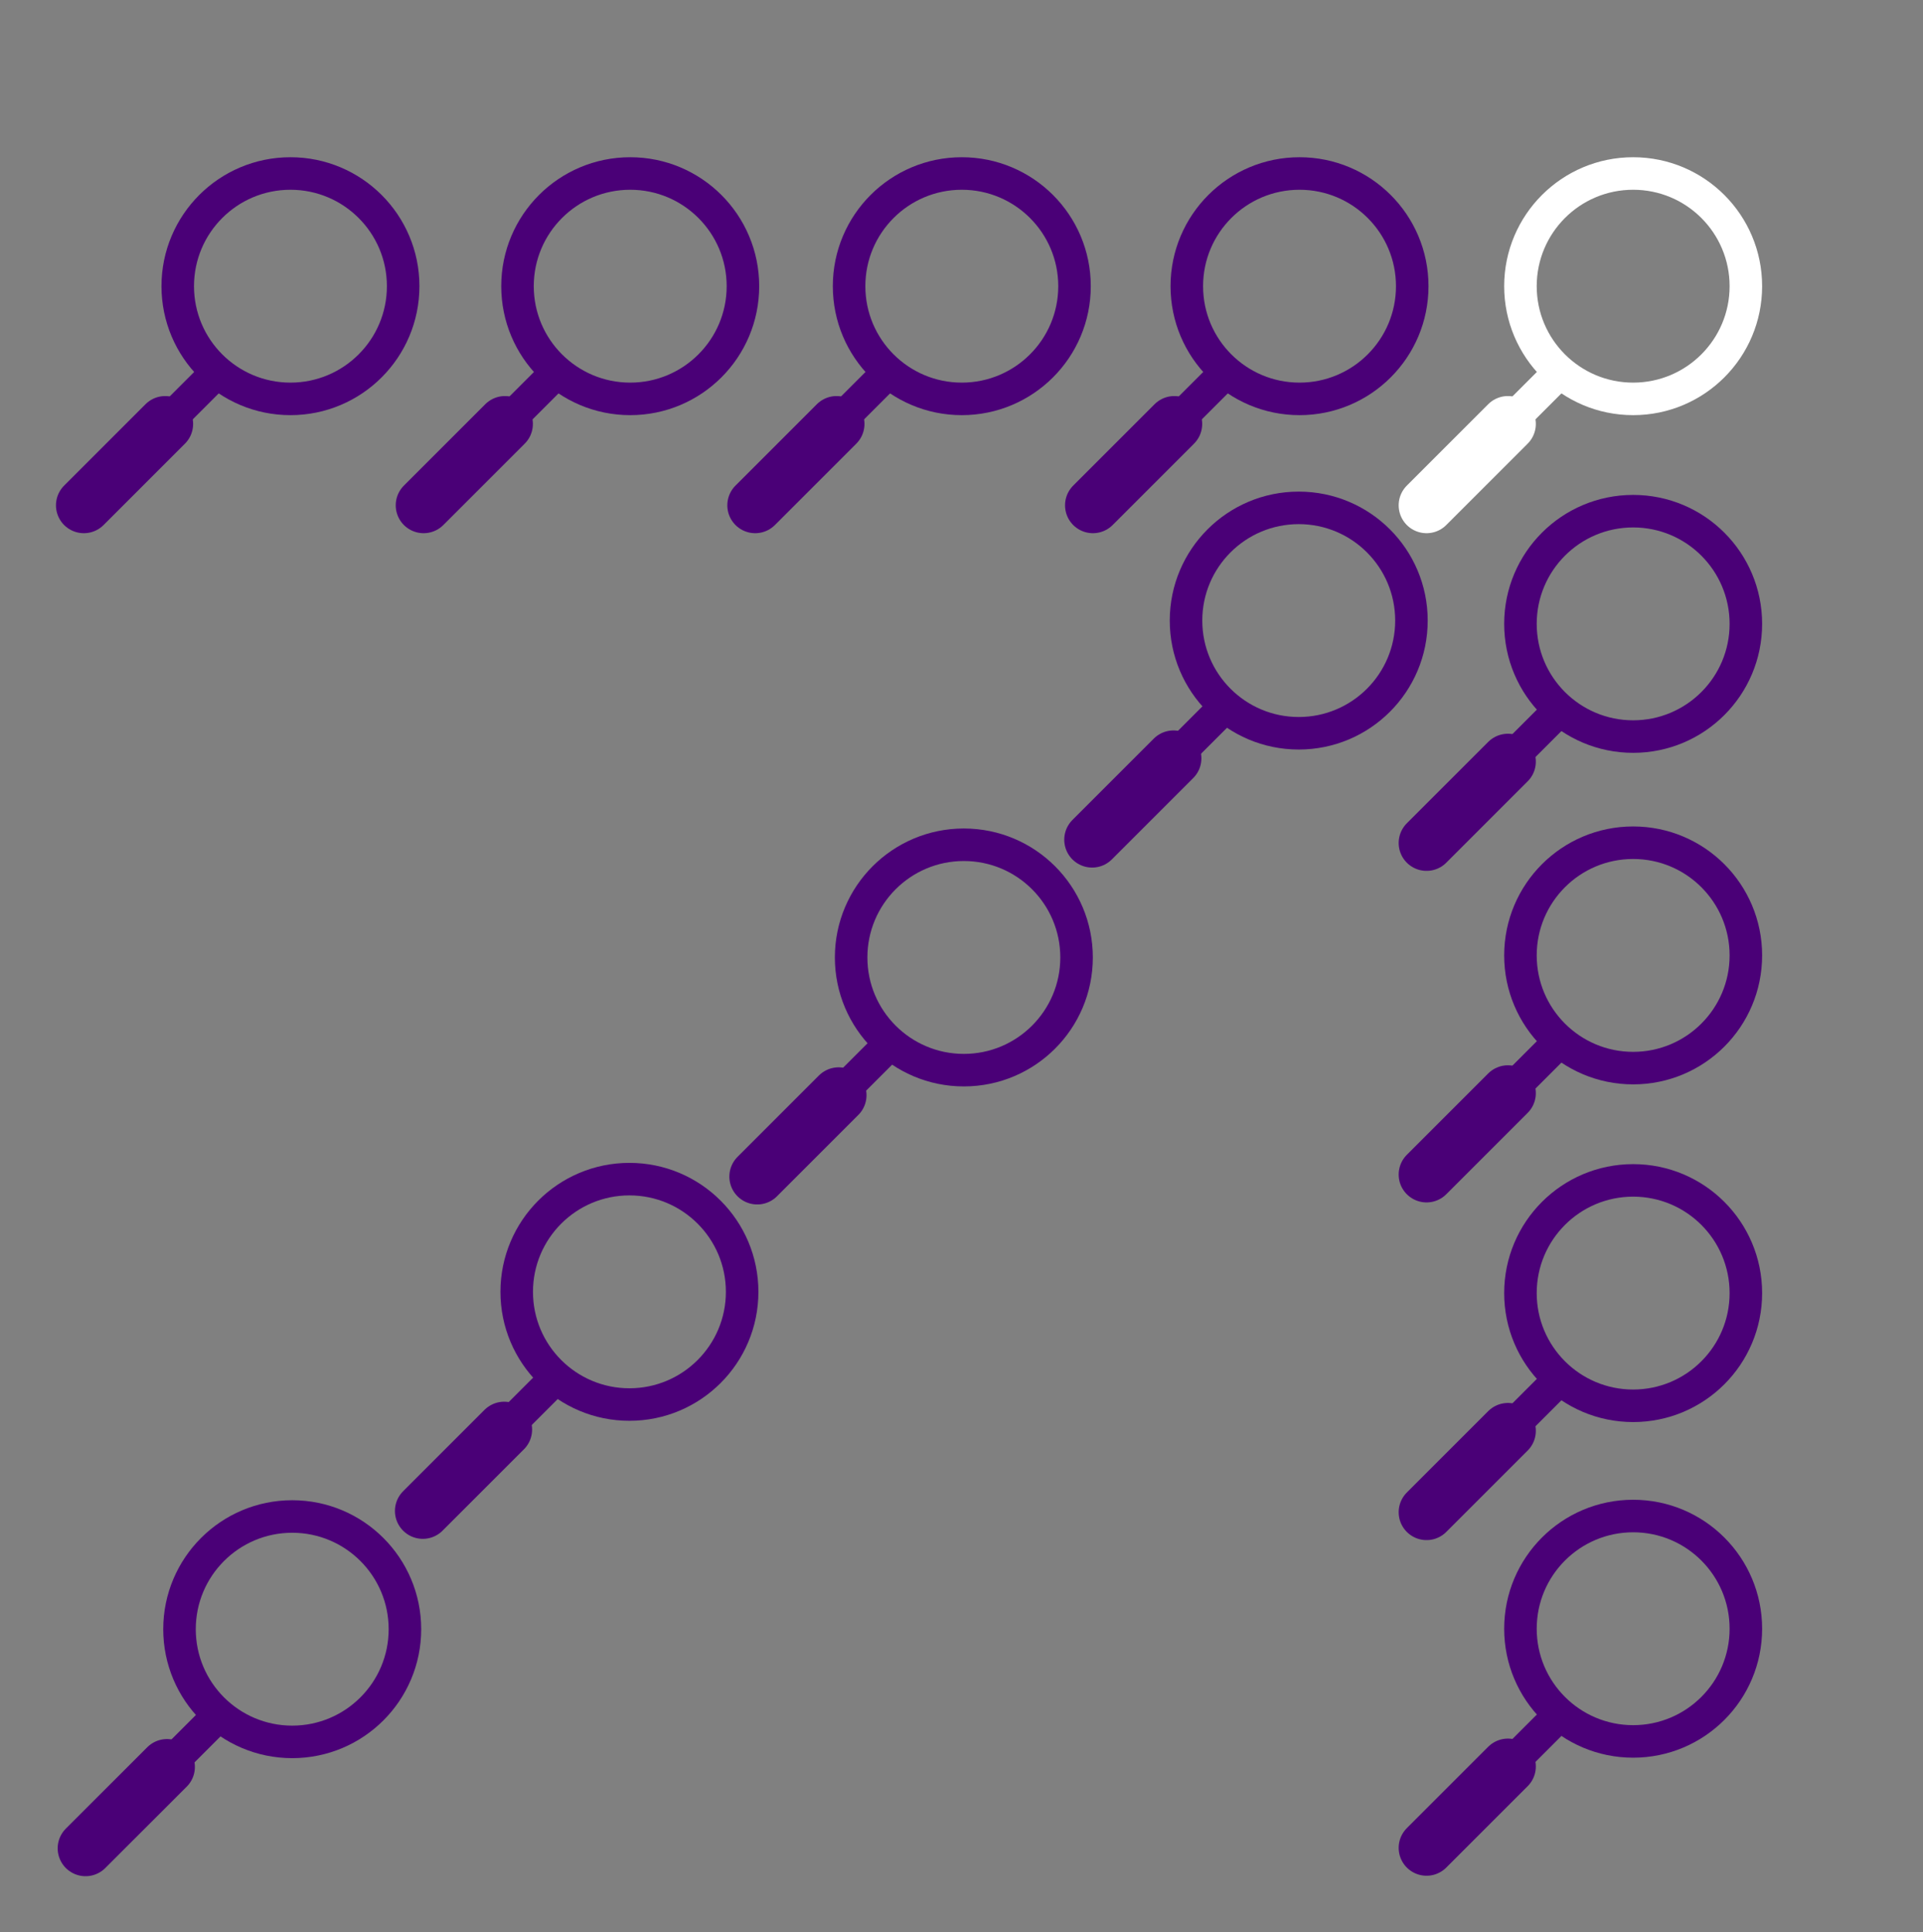<?xml version="1.0" encoding="UTF-8"?><svg id="Layer_2" xmlns="http://www.w3.org/2000/svg" viewBox="0 0 413.73 415.77"><rect x="0" y="0" width="413.73" height="415.77" fill="#808080" stroke="none"/><defs><style>.cls-1,.cls-2,.cls-3,.cls-4,.cls-5,.cls-6,.cls-7{fill:none;}.cls-1,.cls-2,.cls-4,.cls-5,.cls-6,.cls-7{stroke-miterlimit:10;}.cls-1,.cls-2,.cls-5,.cls-7{stroke-linecap:round;}.cls-1,.cls-4,.cls-5,.cls-6{stroke-width:7px;}.cls-1,.cls-4,.cls-7{stroke:#4a0077;}.cls-2,.cls-5,.cls-6{stroke:#fff;}.cls-2,.cls-7{stroke-width:12px;}.cls-3{stroke-width:0px;}</style></defs><g id="Art"><rect class="cls-3" width="413.73" height="415.77"/><circle class="cls-6" cx="351.37" cy="61.58" r="24.25"/><line class="cls-5" x1="335.2" y1="80.44" x2="308.26" y2="107.38"/><line class="cls-2" x1="324.43" y1="91.22" x2="306.92" y2="108.73"/><circle class="cls-4" cx="279.59" cy="61.58" r="24.25"/><line class="cls-1" x1="263.42" y1="80.44" x2="236.48" y2="107.38"/><line class="cls-7" x1="252.65" y1="91.22" x2="235.14" y2="108.73"/><circle class="cls-4" cx="206.93" cy="61.58" r="24.25"/><line class="cls-1" x1="190.76" y1="80.44" x2="163.82" y2="107.38"/><line class="cls-7" x1="179.99" y1="91.22" x2="162.48" y2="108.73"/><circle class="cls-4" cx="135.59" cy="61.58" r="24.25"/><line class="cls-1" x1="119.43" y1="80.44" x2="92.48" y2="107.38"/><line class="cls-7" x1="108.65" y1="91.22" x2="91.14" y2="108.73"/><circle class="cls-4" cx="62.49" cy="61.58" r="24.25"/><line class="cls-1" x1="46.32" y1="80.44" x2="19.38" y2="107.38"/><line class="cls-7" x1="35.55" y1="91.22" x2="18.04" y2="108.73"/><circle class="cls-4" cx="351.37" cy="134.24" r="24.25"/><line class="cls-1" x1="335.2" y1="153.1" x2="308.26" y2="180.04"/><line class="cls-7" x1="324.43" y1="163.88" x2="306.92" y2="181.39"/><circle class="cls-4" cx="351.37" cy="205.58" r="24.25"/><line class="cls-1" x1="335.2" y1="224.44" x2="308.26" y2="251.38"/><line class="cls-7" x1="324.43" y1="235.22" x2="306.92" y2="252.73"/><circle class="cls-4" cx="351.37" cy="278.24" r="24.25"/><line class="cls-1" x1="335.2" y1="297.1" x2="308.26" y2="324.04"/><line class="cls-7" x1="324.43" y1="307.88" x2="306.92" y2="325.39"/><circle class="cls-4" cx="351.37" cy="350.46" r="24.25"/><line class="cls-1" x1="335.2" y1="369.32" x2="308.26" y2="396.26"/><line class="cls-7" x1="324.43" y1="380.1" x2="306.92" y2="397.61"/><circle class="cls-4" cx="279.42" cy="133.53" r="24.25"/><line class="cls-1" x1="263.25" y1="152.39" x2="236.31" y2="179.33"/><line class="cls-7" x1="252.48" y1="163.17" x2="234.97" y2="180.68"/><circle class="cls-4" cx="207.37" cy="206.02" r="24.25"/><line class="cls-1" x1="191.2" y1="224.88" x2="164.26" y2="251.82"/><line class="cls-7" x1="180.43" y1="235.66" x2="162.92" y2="253.17"/><circle class="cls-4" cx="135.42" cy="277.97" r="24.25"/><line class="cls-1" x1="119.25" y1="296.83" x2="92.31" y2="323.77"/><line class="cls-7" x1="108.48" y1="307.61" x2="90.97" y2="325.12"/><circle class="cls-4" cx="62.87" cy="350.56" r="24.25"/><line class="cls-1" x1="46.7" y1="369.42" x2="19.76" y2="396.36"/><line class="cls-7" x1="35.93" y1="380.2" x2="18.41" y2="397.71"/></g></svg>